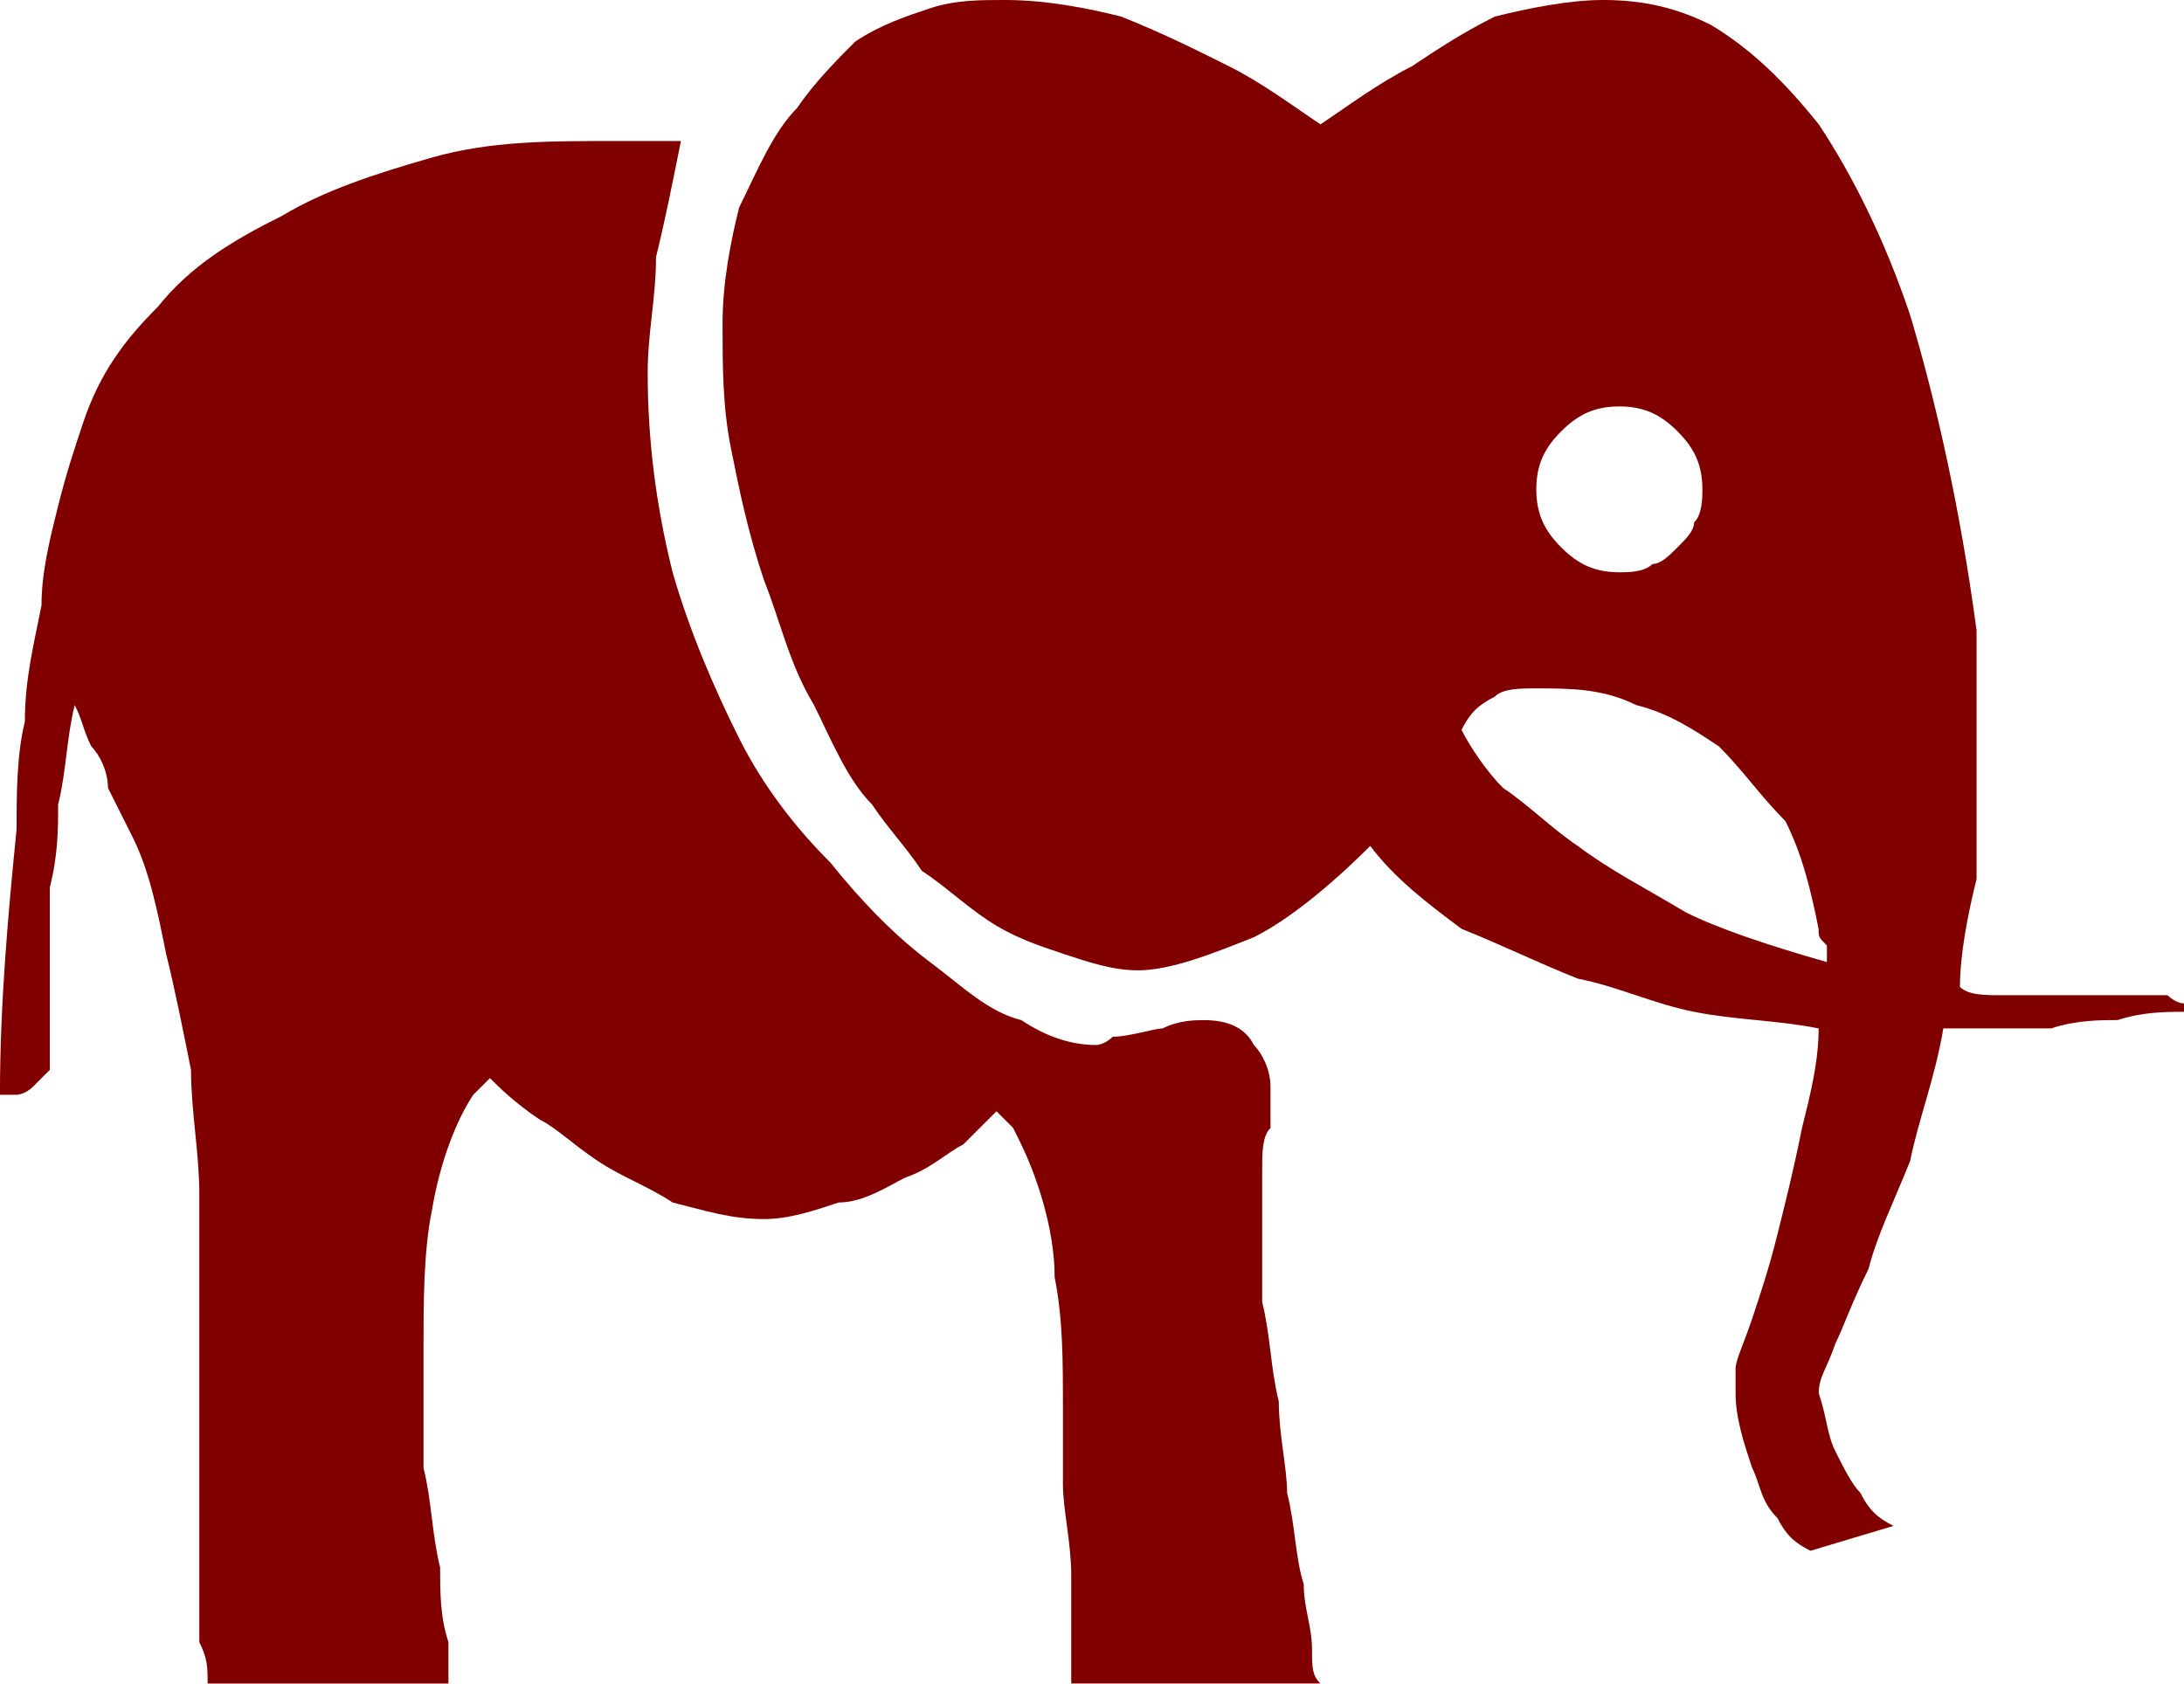 <?xml version="1.0" encoding="UTF-8" standalone="no"?>
<!-- Created with Inkscape (http://www.inkscape.org/) -->

<svg
   xmlns:dc="http://purl.org/dc/elements/1.1/"
   xmlns:cc="http://creativecommons.org/ns#"
   xmlns:rdf="http://www.w3.org/1999/02/22-rdf-syntax-ns#"
   xmlns:svg="http://www.w3.org/2000/svg"
   xmlns="http://www.w3.org/2000/svg"
   xmlns:sodipodi="http://sodipodi.sourceforge.net/DTD/sodipodi-0.dtd"
   xmlns:inkscape="http://www.inkscape.org/namespaces/inkscape"
   width="15.578mm"
   height="12.011mm"
   viewBox="0 0 55.199 42.558"
   id="svg2"
   version="1.1"
   inkscape:version="0.92.4 (5da689c313, 2019-01-14)"
   sodipodi:docname="olifant-rechts-800000.svg">
  <title
     id="title4162">olifant icoon</title>
  <defs
     id="defs4" />
  <sodipodi:namedview
     id="base"
     pagecolor="#fcf8e7"
     bordercolor="#666666"
     borderopacity="1.0"
     inkscape:pageopacity="0"
     inkscape:pageshadow="2"
     inkscape:zoom="2.8"
     inkscape:cx="135.34328"
     inkscape:cy="44.094342"
     inkscape:document-units="px"
     inkscape:current-layer="layer1"
     showgrid="false"
     showborder="false"
     fit-margin-top="0"
     fit-margin-left="0"
     fit-margin-right="0"
     fit-margin-bottom="0"
     inkscape:window-width="1366"
     inkscape:window-height="715"
     inkscape:window-x="-8"
     inkscape:window-y="-8"
     inkscape:window-maximized="1" />
  <g
     inkscape:label="Laag 1"
     inkscape:groupmode="layer"
     id="layer1"
     transform="translate(-257.642,-450.245)">
    <path
       inkscape:connector-curvature="0"
       id="path3354"
       d="m 262.68,491.755 c 0,-0.419 0,-0.629 0,-1.048 0,-0.209 0,-0.419 0,-0.838 0,-0.629 0,-1.468 0,-2.516 0,-1.258 0,-2.516 0,-3.983 0,-0.838 0,-1.887 0,-2.935 0,-1.048 -0.21,-2.097 -0.21,-3.145 -0.21,-1.048 -0.42,-2.096 -0.63,-2.935 -0.21,-1.048 -0.42,-2.096 -0.839,-2.935 -0.21,-0.419 -0.42,-0.839 -0.63,-1.258 0,-0.419 -0.21,-0.839 -0.42,-1.048 -0.21,-0.419 -0.21,-0.629 -0.42,-1.048 -0.21,0.838 -0.21,1.677 -0.42,2.516 0,0.629 0,1.258 -0.21,2.096 0,0.629 0,1.468 0,2.097 0,0.209 0,0.419 0,0.419 0,0.21 0,0.419 0,0.419 0,0.21 0,0.21 0,0.419 v 0.21 c 0,0.419 0,0.839 0,1.048 -0.21,0.21 -0.42,0.42 -0.42,0.42 -0.21,0.209 -0.42,0.209 -0.42,0.209 h -0.42 c 0,-2.306 0.21,-4.612 0.42,-6.709 0,-0.838 0,-1.887 0.21,-2.725 0,-1.048 0.21,-1.887 0.42,-2.935 0,-0.838 0.21,-1.677 0.42,-2.516 0.21,-0.839 0.42,-1.468 0.63,-2.097 0.42,-1.258 1.049,-2.096 1.889,-2.935 0.839,-1.048 1.889,-1.677 3.148,-2.306 1.049,-0.629 2.309,-1.048 3.778,-1.468 1.469,-0.419 2.938,-0.419 4.617,-0.419 h 1.679 c -0.21,1.048 -0.42,2.096 -0.63,2.935 0,1.048 -0.21,1.887 -0.21,2.935 0,1.677 0.21,3.354 0.63,5.032 0.42,1.467 1.049,2.935 1.679,4.193 0.63,1.258 1.469,2.306 2.308,3.145 0.84,1.048 1.679,1.887 2.519,2.516 0.839,0.629 1.469,1.258 2.308,1.467 0.63,0.419 1.26,0.629 1.889,0.629 0,0 0.21,0 0.42,-0.209 0.42,0 1.05,-0.21 1.259,-0.21 0.42,-0.21 0.84,-0.21 1.05,-0.21 0.63,0 1.049,0.21 1.259,0.629 0.21,0.21 0.42,0.629 0.42,1.048 0,0.209 0,0.419 0,0.629 0,0 0,0.21 0,0.419 -0.21,0.209 -0.21,0.629 -0.21,1.048 0,0.209 0,0.629 0,1.048 0,0.629 0,1.468 0,2.306 0.21,0.838 0.21,1.677 0.42,2.515 0,0.839 0.21,1.677 0.21,2.306 0.21,0.838 0.21,1.677 0.42,2.306 0,0.629 0.21,1.048 0.21,1.677 0,0.419 0,0.629 0.21,0.838 h -6.296 c 0,-1.048 0,-1.887 0,-2.725 0,-0.838 -0.21,-1.677 -0.21,-2.306 0,-0.839 0,-1.468 0,-1.887 0,-1.258 0,-2.306 -0.21,-3.354 0,-0.839 -0.21,-1.677 -0.42,-2.306 -0.21,-0.629 -0.42,-1.048 -0.63,-1.468 -0.21,-0.21 -0.42,-0.419 -0.42,-0.419 -0.21,0.21 -0.63,0.629 -0.839,0.839 -0.42,0.21 -0.839,0.629 -1.469,0.838 -0.42,0.21 -1.05,0.629 -1.679,0.629 -0.63,0.21 -1.259,0.419 -1.889,0.419 -0.84,0 -1.469,-0.21 -2.309,-0.419 -0.63,-0.419 -1.259,-0.629 -1.889,-1.048 -0.63,-0.419 -1.05,-0.838 -1.469,-1.048 -0.63,-0.419 -1.05,-0.838 -1.259,-1.048 l -0.42,0.419 c -0.42,0.629 -0.839,1.677 -1.049,2.935 -0.21,1.048 -0.21,2.306 -0.21,3.564 0,1.048 0,1.887 0,2.935 0.21,0.839 0.21,1.677 0.42,2.516 0,0.629 0,1.258 0.21,1.887 0,0.42 0,0.839 0,1.048 h -6.087 c 0,-0.419 0,-0.629 -0.21,-1.048 z m 39.877,-3.145 c -0.419,-0.419 -0.419,-0.838 -0.63,-1.258 -0.21,-0.629 -0.419,-1.258 -0.419,-1.887 v -0.629 c 0,-0.21 0.21,-0.629 0.419,-1.258 0.21,-0.629 0.42,-1.258 0.63,-2.096 0.21,-0.839 0.42,-1.677 0.63,-2.725 0.21,-0.839 0.42,-1.677 0.42,-2.516 -1.05,-0.21 -2.099,-0.21 -3.148,-0.419 -1.05,-0.21 -1.889,-0.629 -2.938,-0.839 -1.05,-0.419 -1.889,-0.838 -2.938,-1.258 -0.839,-0.629 -1.679,-1.258 -2.309,-2.097 -1.049,1.048 -2.099,1.887 -2.938,2.306 -1.05,0.419 -2.099,0.839 -2.938,0.839 -0.63,0 -1.259,-0.21 -1.889,-0.42 -0.63,-0.209 -1.259,-0.419 -1.889,-0.838 -0.63,-0.419 -1.049,-0.839 -1.679,-1.258 -0.42,-0.629 -0.839,-1.048 -1.259,-1.677 -0.63,-0.629 -1.049,-1.677 -1.469,-2.516 -0.63,-1.048 -0.84,-2.097 -1.259,-3.145 -0.42,-1.258 -0.63,-2.306 -0.84,-3.354 -0.21,-1.048 -0.21,-2.096 -0.21,-3.145 0,-1.048 0.21,-2.096 0.42,-2.935 0.42,-0.838 0.839,-1.887 1.469,-2.516 0.42,-0.629 1.049,-1.258 1.469,-1.677 0.63,-0.419 1.26,-0.629 1.889,-0.839 0.63,-0.209 1.259,-0.209 1.889,-0.209 1.049,0 2.099,0.209 2.938,0.419 1.049,0.419 1.889,0.838 2.729,1.258 0.84,0.419 1.679,1.048 2.309,1.467 0.63,-0.419 1.47,-1.048 2.309,-1.467 0.63,-0.419 1.259,-0.839 2.099,-1.258 0.84,-0.21 1.889,-0.419 2.729,-0.419 1.05,0 1.889,0.209 2.729,0.629 1.049,0.629 1.889,1.468 2.728,2.516 0.839,1.258 1.679,2.935 2.309,4.822 0.63,2.097 1.259,4.822 1.679,7.967 0,1.048 0,2.096 0,2.935 0,1.258 0,2.306 0,3.354 -0.21,0.838 -0.42,1.887 -0.42,2.725 0.21,0.21 0.63,0.21 1.049,0.21 h 4.198 c 0.21,0.209 0.42,0.209 0.42,0.209 v 0.21 c -0.42,0 -1.049,0 -1.679,0.209 -0.42,0 -1.05,0 -1.679,0.21 h -2.729 c -0.21,1.258 -0.63,2.306 -0.839,3.354 -0.42,1.048 -0.84,1.887 -1.05,2.725 -0.42,0.839 -0.63,1.468 -0.839,1.887 -0.21,0.629 -0.42,0.838 -0.42,1.258 0.21,0.629 0.21,1.048 0.42,1.467 0.21,0.419 0.419,0.839 0.63,1.048 0.21,0.419 0.42,0.629 0.839,0.838 l -2.099,0.629 c -0.42,-0.21 -0.63,-0.419 -0.84,-0.839 z m 1.259,-14.046 v -0.419 c -0.21,-0.21 -0.21,-0.21 -0.21,-0.419 -0.21,-1.048 -0.42,-1.887 -0.839,-2.726 -0.63,-0.629 -1.05,-1.258 -1.679,-1.887 -0.63,-0.419 -1.259,-0.839 -2.099,-1.048 -0.84,-0.419 -1.679,-0.419 -2.519,-0.419 -0.42,0 -0.839,0 -1.05,0.21 -0.419,0.21 -0.63,0.419 -0.839,0.839 0.21,0.419 0.63,1.048 1.05,1.467 0.63,0.419 1.259,1.048 1.889,1.467 0.839,0.629 1.679,1.048 2.728,1.677 0.84,0.419 2.099,0.839 3.568,1.258 z m -4.407,-10.063 c 0.21,0 0.42,-0.21 0.63,-0.419 0.21,-0.21 0.42,-0.419 0.42,-0.629 0.21,-0.21 0.21,-0.629 0.21,-0.839 0,-0.629 -0.21,-1.048 -0.63,-1.467 -0.42,-0.419 -0.839,-0.629 -1.469,-0.629 -0.63,0 -1.049,0.21 -1.469,0.629 -0.42,0.419 -0.63,0.839 -0.63,1.467 0,0.629 0.21,1.048 0.63,1.468 0.42,0.419 0.84,0.629 1.469,0.629 0.21,0 0.63,0 0.839,-0.21 z"
       style="fill:#800000;fill-opacity:1;fill-rule:evenodd;stroke:none" />
  </g>
</svg>
